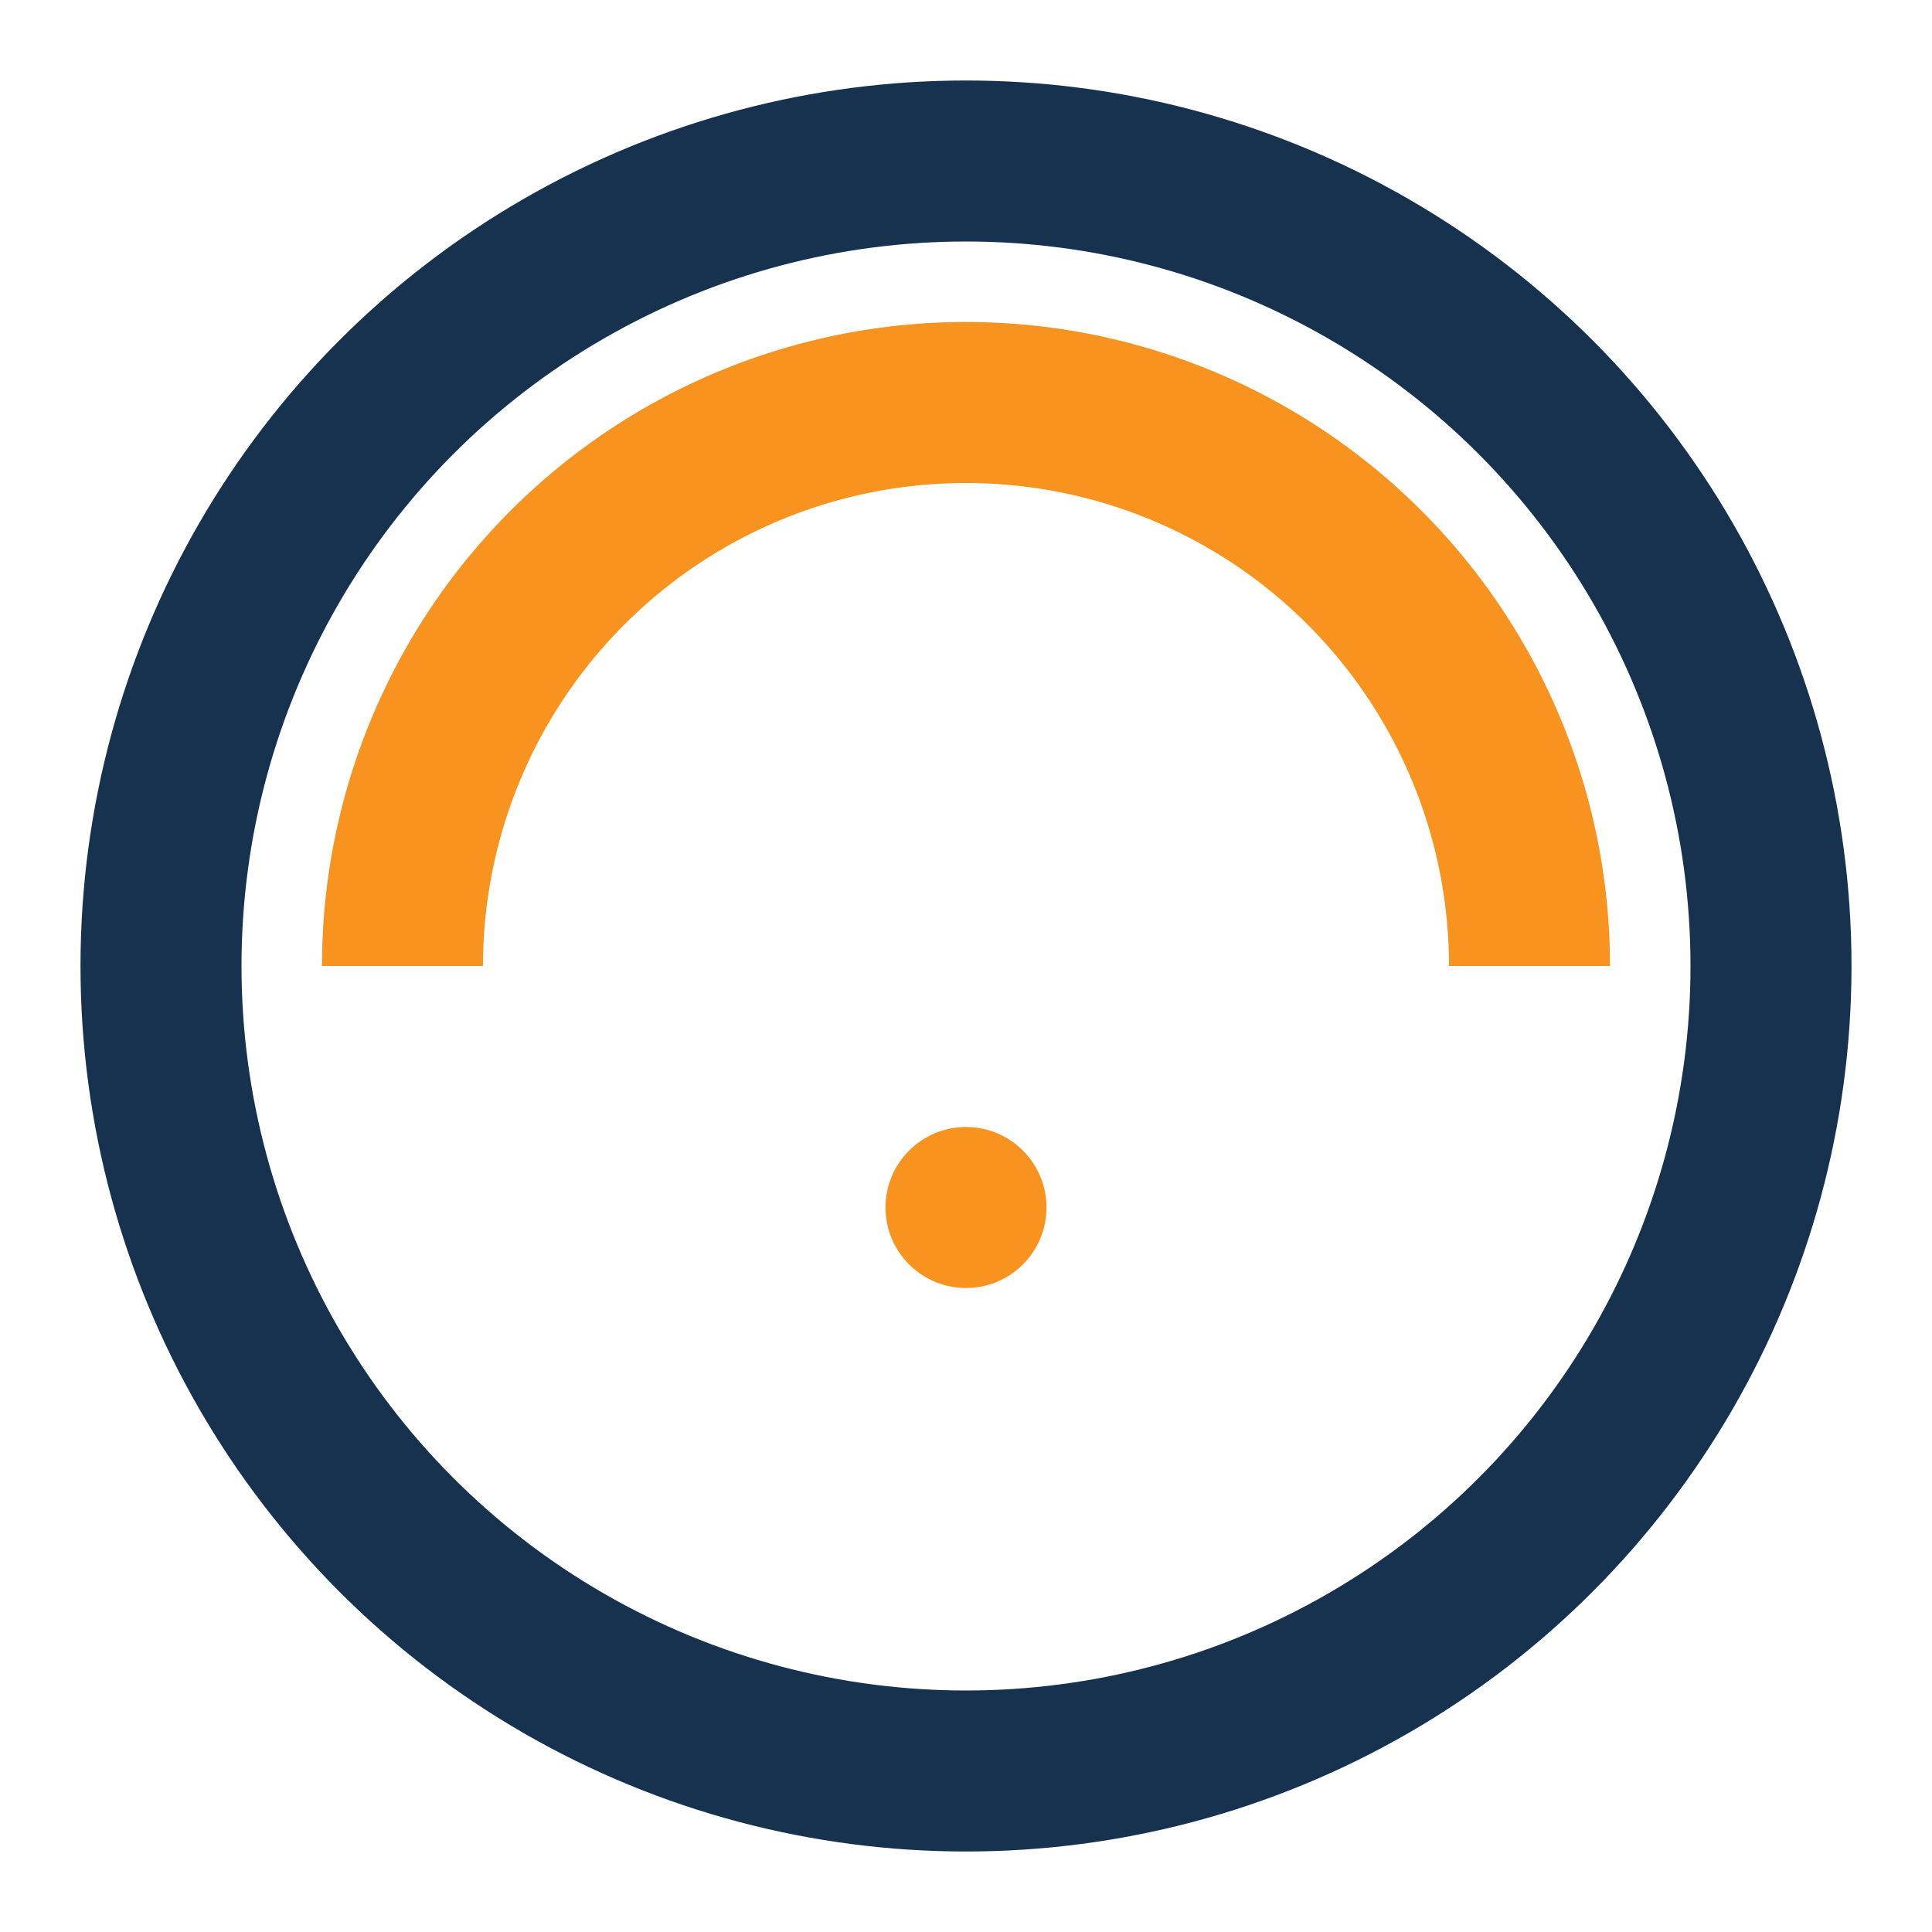 <?xml version="1.0" encoding="UTF-8"?>
<svg xmlns="http://www.w3.org/2000/svg" width="24" height="24" viewBox="0 0 24 24"><circle cx="12" cy="12" r="10" fill="none" stroke="#16324F" stroke-width="2"/><path d="M19 12a7 7 0 0 0-14 0" fill="none" stroke="#F7931E" stroke-width="2"/><circle cx="12" cy="15" r="1" fill="#F7931E"/></svg>